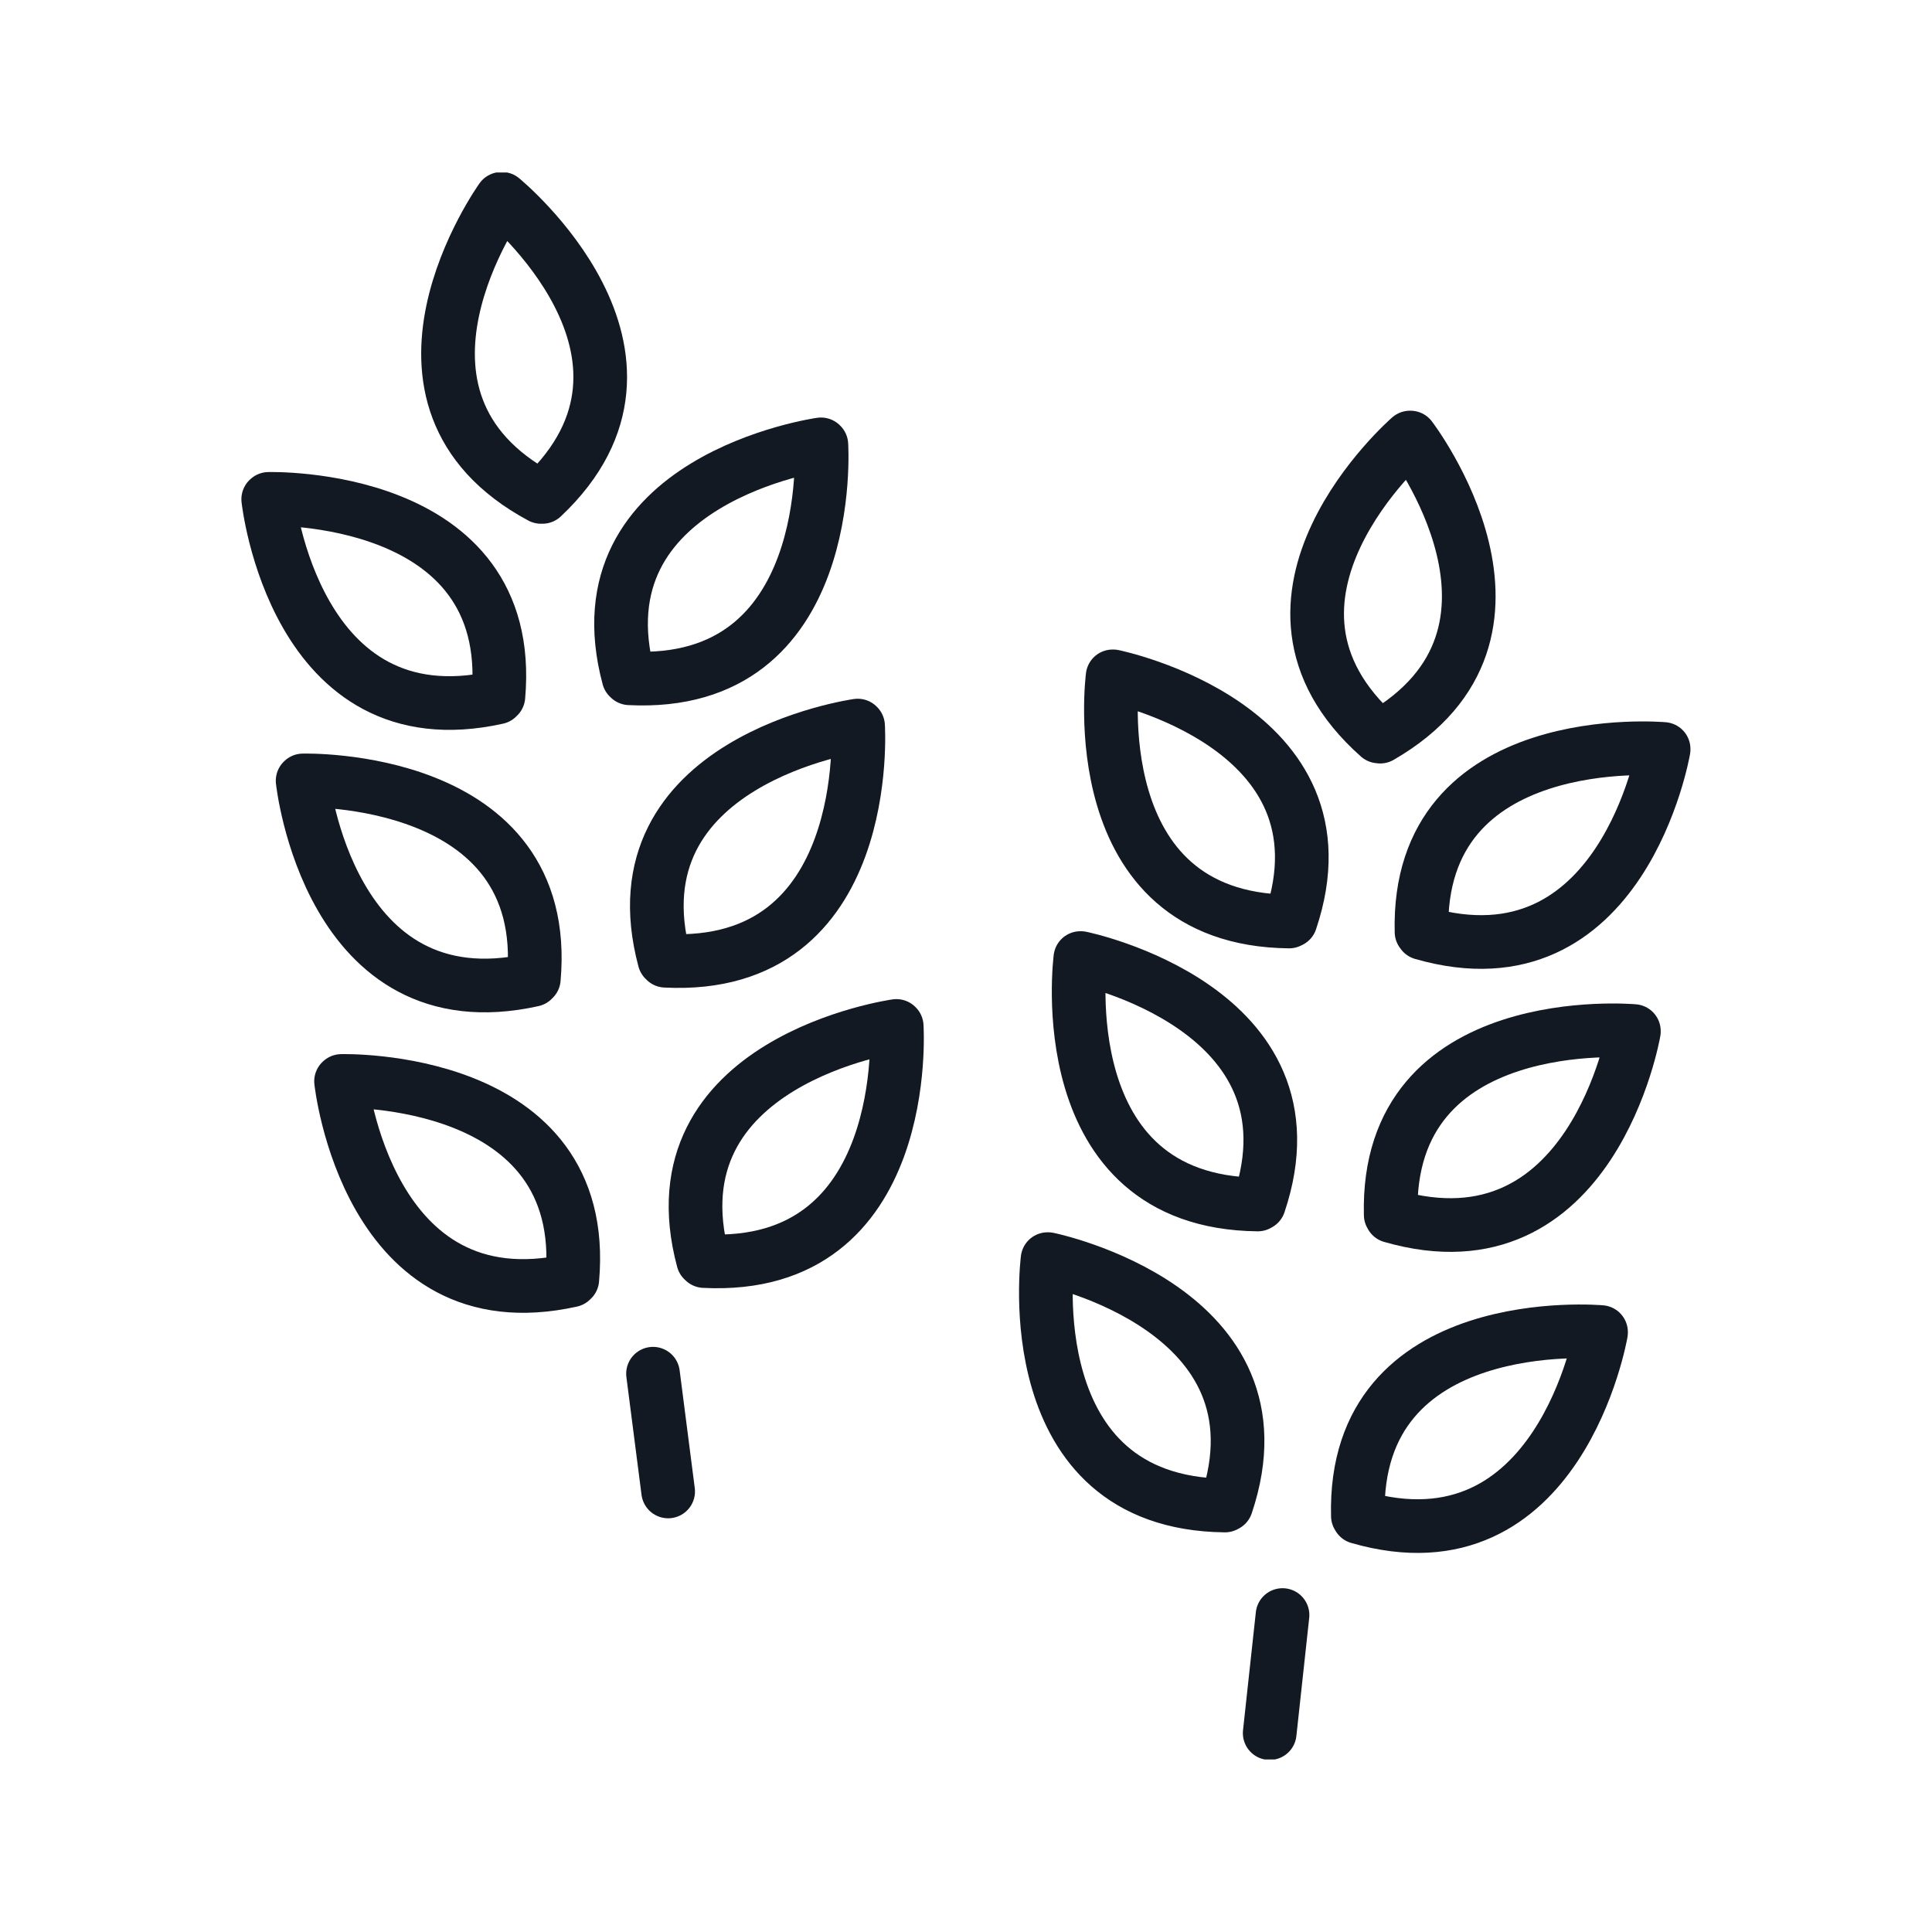 <svg width="36" height="36" viewBox="0 0 36 36" fill="none" xmlns="http://www.w3.org/2000/svg">
<g clip-path="url(#clip0_4388_127301)">
<path d="M10.107 9.259C12.912 6.617 9.353 3.705 9.353 3.705H9.343C9.343 3.705 6.674 7.429 10.08 9.259" stroke="#131923" stroke-linecap="round" stroke-linejoin="round"/>
<path d="M9.287 12.976C9.625 9.165 5.005 9.296 5.005 9.296L4.998 9.302C4.998 9.302 5.486 13.838 9.267 12.996" stroke="#131923" stroke-linecap="round" stroke-linejoin="round"/>
<path d="M11.73 12.639C15.604 12.836 15.305 8.287 15.305 8.287L15.298 8.28C15.298 8.28 10.721 8.922 11.713 12.623" stroke="#131923" stroke-linecap="round" stroke-linejoin="round"/>
<path d="M9.947 18.239C10.289 14.411 5.645 14.542 5.645 14.542L5.639 14.548C5.639 14.548 6.127 19.104 9.927 18.259" stroke="#131923" stroke-linecap="round" stroke-linejoin="round"/>
<path d="M12.4 17.902C16.291 18.102 15.989 13.527 15.989 13.527L15.982 13.52C15.982 13.52 11.385 14.165 12.38 17.882" stroke="#131923" stroke-linecap="round" stroke-linejoin="round"/>
<path d="M10.664 23.839C11.006 20.011 6.362 20.142 6.362 20.142L6.355 20.148C6.355 20.148 6.843 24.703 10.644 23.858" stroke="#131923" stroke-linecap="round" stroke-linejoin="round"/>
<path d="M13.121 23.498C17.011 23.698 16.709 19.123 16.709 19.123L16.703 19.117C16.703 19.117 12.105 19.762 13.101 23.479" stroke="#131923" stroke-linecap="round" stroke-linejoin="round"/>
<path d="M12.168 25.597L12.45 27.791" stroke="#131923" stroke-linecap="round" stroke-linejoin="round"/>
<path d="M25.718 13.726C29.067 11.794 26.282 8.153 26.282 8.153H26.272C26.272 8.153 22.804 11.165 25.691 13.723" stroke="#131923" stroke-linecap="round" stroke-linejoin="round"/>
<path d="M24.048 17.158C25.27 13.527 20.742 12.603 20.742 12.603H20.732C20.732 12.603 20.144 17.129 24.021 17.171" stroke="#131923" stroke-linecap="round" stroke-linejoin="round"/>
<path d="M26.504 17.387C30.229 18.462 30.999 13.965 30.999 13.965V13.956C30.999 13.956 26.392 13.54 26.488 17.365" stroke="#131923" stroke-linecap="round" stroke-linejoin="round"/>
<path d="M23.46 22.431C24.688 18.783 20.141 17.852 20.141 17.852H20.131C20.131 17.852 19.54 22.401 23.437 22.444" stroke="#131923" stroke-linecap="round" stroke-linejoin="round"/>
<path d="M25.927 22.66C29.668 23.741 30.445 19.221 30.445 19.221V19.212C30.445 19.212 25.817 18.792 25.914 22.637" stroke="#131923" stroke-linecap="round" stroke-linejoin="round"/>
<path d="M22.85 28.04C24.078 24.392 19.53 23.462 19.53 23.462H19.52C19.52 23.462 18.929 28.011 22.826 28.053" stroke="#131923" stroke-linecap="round" stroke-linejoin="round"/>
<path d="M25.316 28.27C29.056 29.35 29.833 24.831 29.833 24.831V24.821C29.833 24.821 25.206 24.402 25.302 28.247" stroke="#131923" stroke-linecap="round" stroke-linejoin="round"/>
<path d="M23.898 30.094L23.659 32.294" stroke="#131923" stroke-linecap="round" stroke-linejoin="round"/>
</g>
<defs>
<clipPath id="clip0_4388_127301">
<rect width="27" height="29.571" fill="white" transform="translate(4.5 3.214)"/>
</clipPath>
</defs>
</svg>
